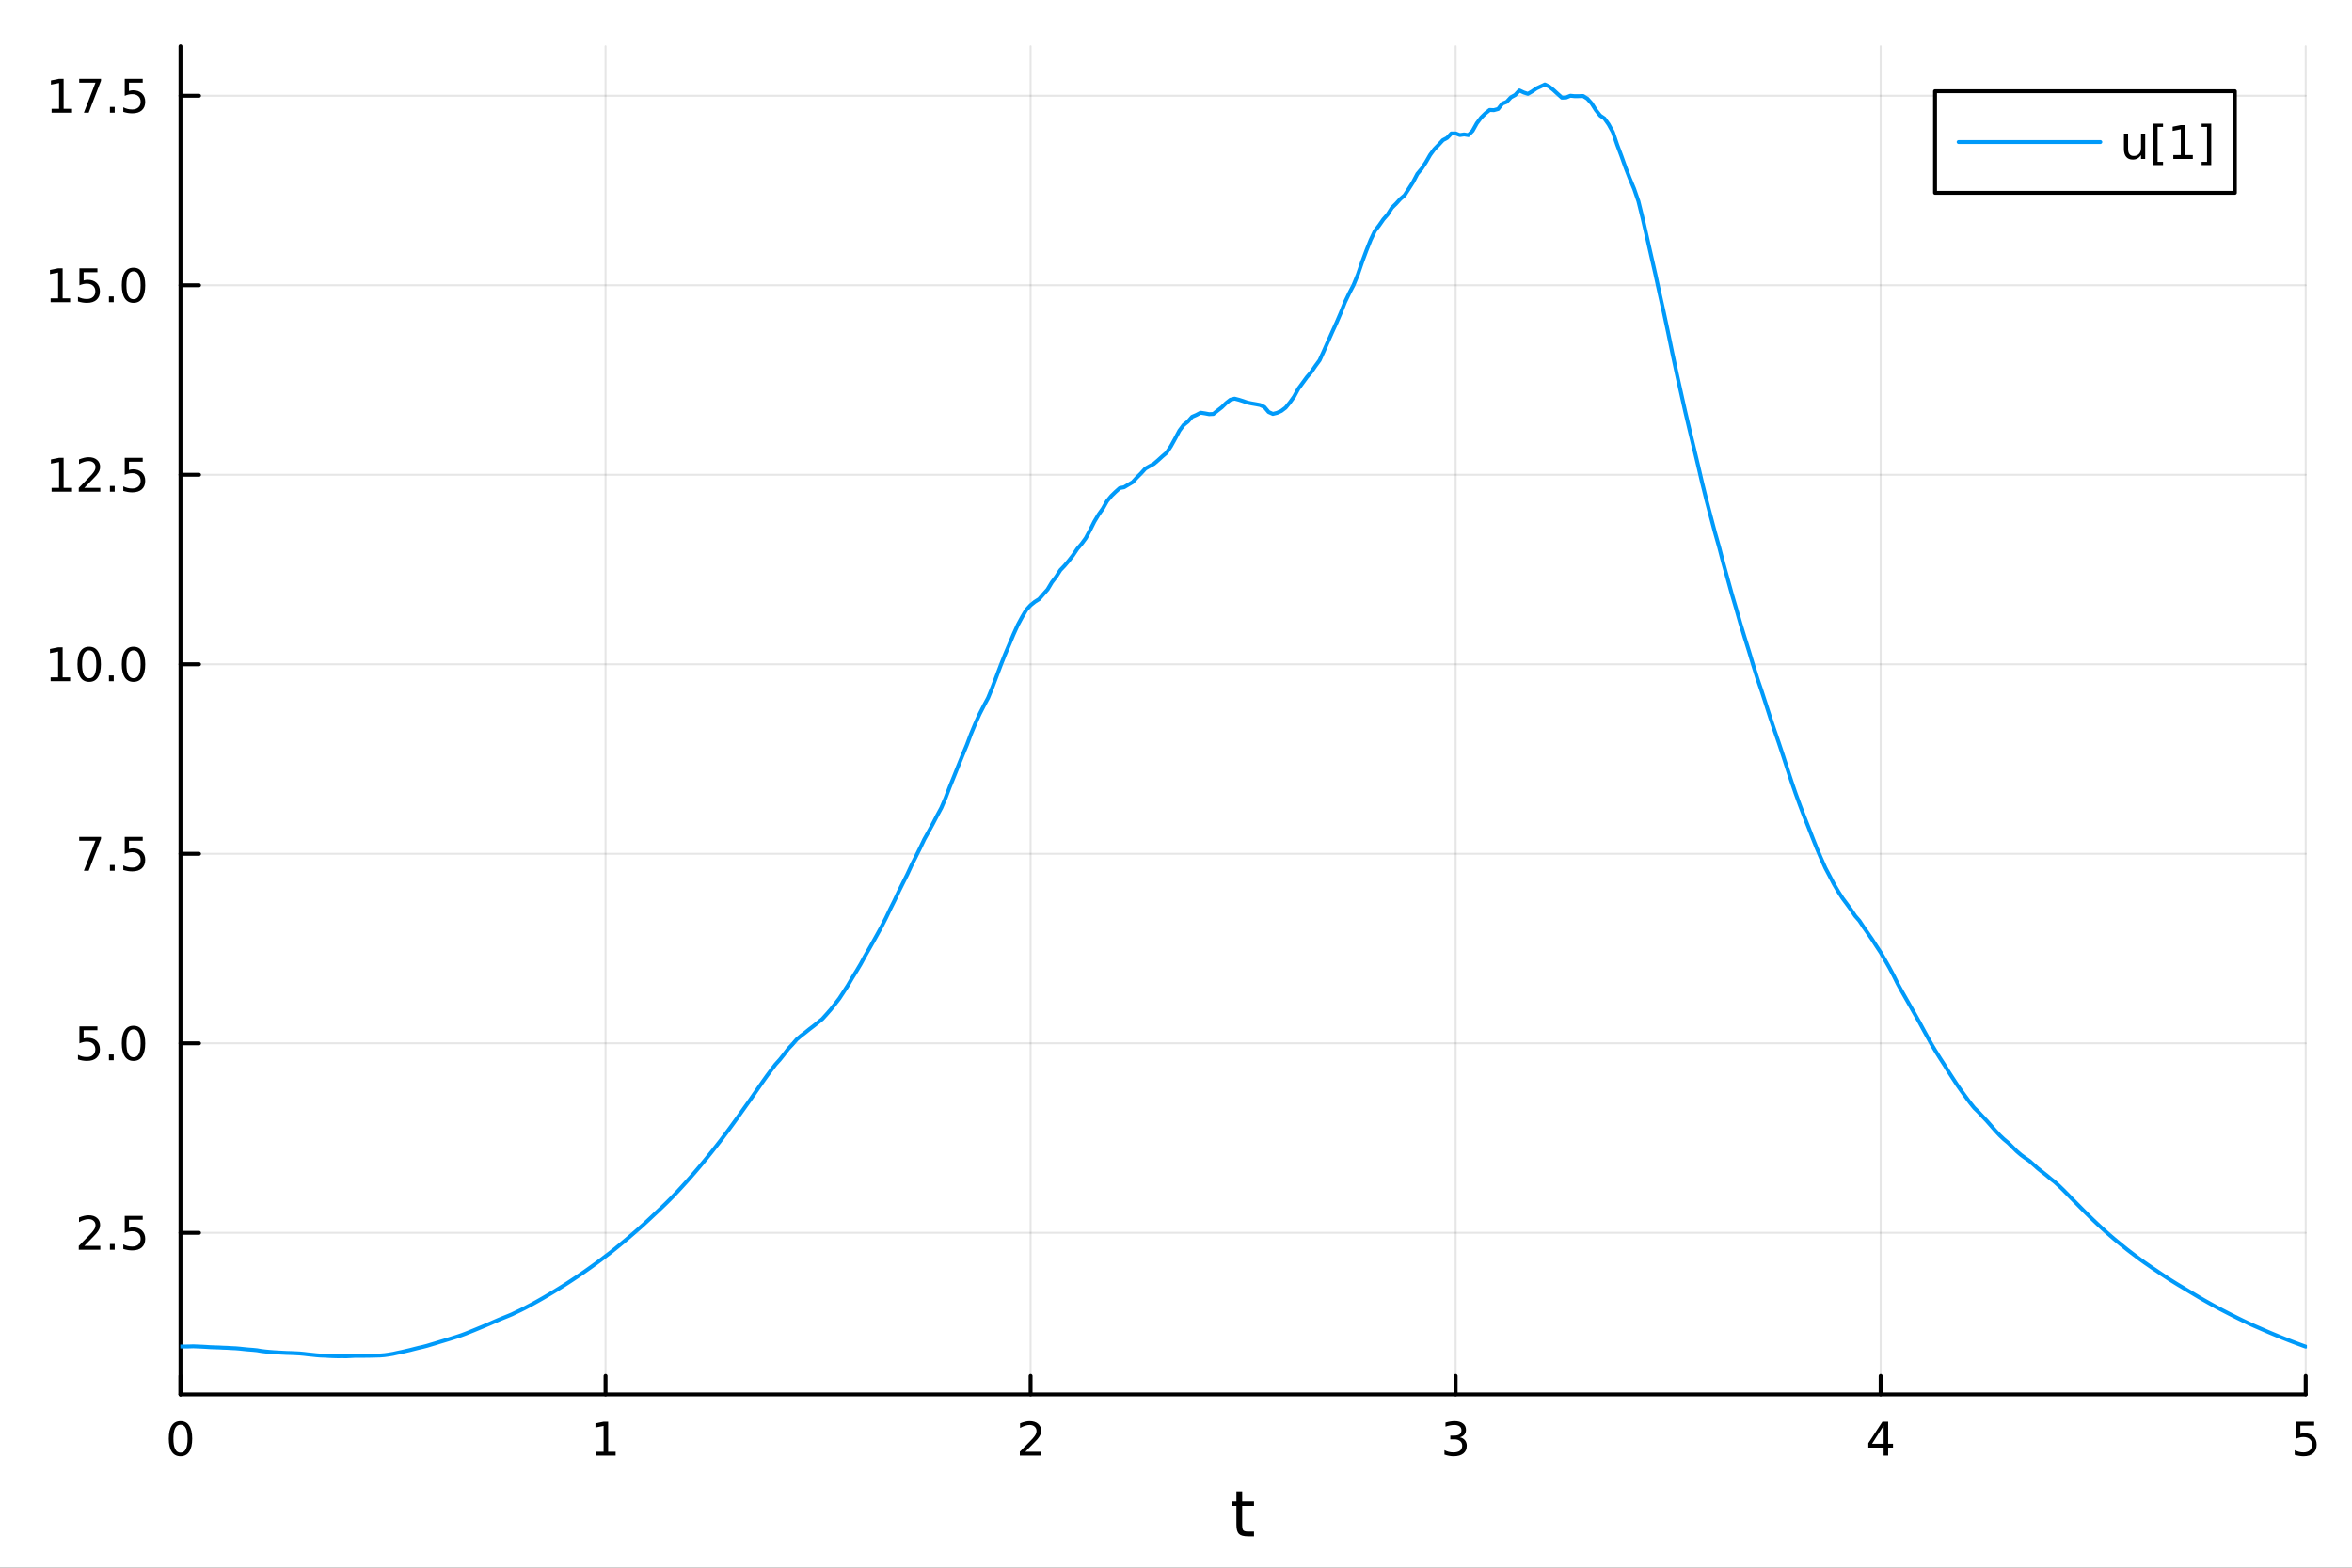 <?xml version="1.0" encoding="utf-8"?>
<svg xmlns="http://www.w3.org/2000/svg" xmlns:xlink="http://www.w3.org/1999/xlink" width="600" height="400" viewBox="0 0 2400 1600">
<rect x="0" y="0" width="2400" height="1600" fill="#333333" stroke="none"/>
<defs>
  <clipPath id="clip100">
    <rect x="0" y="0" width="2400" height="1600"/>
  </clipPath>
</defs>
<path clip-path="url(#clip100)" d="M0 1600 L2400 1600 L2400 0 L0 0  Z" fill="#ffffff" fill-rule="evenodd" fill-opacity="1"/>
<defs>
  <clipPath id="clip101">
    <rect x="480" y="0" width="1681" height="1600"/>
  </clipPath>
</defs>
<path clip-path="url(#clip100)" d="M184.191 1423.18 L2352.76 1423.18 L2352.76 47.244 L184.191 47.244  Z" fill="#ffffff" fill-rule="evenodd" fill-opacity="1"/>
<defs>
  <clipPath id="clip102">
    <rect x="184" y="47" width="2170" height="1377"/>
  </clipPath>
</defs>
<polyline clip-path="url(#clip102)" style="stroke:#000000; stroke-linecap:round; stroke-linejoin:round; stroke-width:2; stroke-opacity:0.1; fill:none" points="184.191,1423.18 184.191,47.244 "/>
<polyline clip-path="url(#clip102)" style="stroke:#000000; stroke-linecap:round; stroke-linejoin:round; stroke-width:2; stroke-opacity:0.1; fill:none" points="617.904,1423.18 617.904,47.244 "/>
<polyline clip-path="url(#clip102)" style="stroke:#000000; stroke-linecap:round; stroke-linejoin:round; stroke-width:2; stroke-opacity:0.1; fill:none" points="1051.62,1423.18 1051.62,47.244 "/>
<polyline clip-path="url(#clip102)" style="stroke:#000000; stroke-linecap:round; stroke-linejoin:round; stroke-width:2; stroke-opacity:0.1; fill:none" points="1485.33,1423.18 1485.33,47.244 "/>
<polyline clip-path="url(#clip102)" style="stroke:#000000; stroke-linecap:round; stroke-linejoin:round; stroke-width:2; stroke-opacity:0.1; fill:none" points="1919.04,1423.18 1919.04,47.244 "/>
<polyline clip-path="url(#clip102)" style="stroke:#000000; stroke-linecap:round; stroke-linejoin:round; stroke-width:2; stroke-opacity:0.1; fill:none" points="2352.76,1423.18 2352.76,47.244 "/>
<polyline clip-path="url(#clip102)" style="stroke:#000000; stroke-linecap:round; stroke-linejoin:round; stroke-width:2; stroke-opacity:0.1; fill:none" points="184.191,1258.23 2352.76,1258.23 "/>
<polyline clip-path="url(#clip102)" style="stroke:#000000; stroke-linecap:round; stroke-linejoin:round; stroke-width:2; stroke-opacity:0.1; fill:none" points="184.191,1064.82 2352.76,1064.82 "/>
<polyline clip-path="url(#clip102)" style="stroke:#000000; stroke-linecap:round; stroke-linejoin:round; stroke-width:2; stroke-opacity:0.1; fill:none" points="184.191,871.397 2352.76,871.397 "/>
<polyline clip-path="url(#clip102)" style="stroke:#000000; stroke-linecap:round; stroke-linejoin:round; stroke-width:2; stroke-opacity:0.1; fill:none" points="184.191,677.978 2352.76,677.978 "/>
<polyline clip-path="url(#clip102)" style="stroke:#000000; stroke-linecap:round; stroke-linejoin:round; stroke-width:2; stroke-opacity:0.1; fill:none" points="184.191,484.56 2352.76,484.56 "/>
<polyline clip-path="url(#clip102)" style="stroke:#000000; stroke-linecap:round; stroke-linejoin:round; stroke-width:2; stroke-opacity:0.1; fill:none" points="184.191,291.141 2352.76,291.141 "/>
<polyline clip-path="url(#clip102)" style="stroke:#000000; stroke-linecap:round; stroke-linejoin:round; stroke-width:2; stroke-opacity:0.1; fill:none" points="184.191,97.722 2352.76,97.722 "/>
<polyline clip-path="url(#clip100)" style="stroke:#000000; stroke-linecap:round; stroke-linejoin:round; stroke-width:4; stroke-opacity:1; fill:none" points="184.191,1423.18 2352.76,1423.18 "/>
<polyline clip-path="url(#clip100)" style="stroke:#000000; stroke-linecap:round; stroke-linejoin:round; stroke-width:4; stroke-opacity:1; fill:none" points="184.191,1423.18 184.191,1404.28 "/>
<polyline clip-path="url(#clip100)" style="stroke:#000000; stroke-linecap:round; stroke-linejoin:round; stroke-width:4; stroke-opacity:1; fill:none" points="617.904,1423.18 617.904,1404.28 "/>
<polyline clip-path="url(#clip100)" style="stroke:#000000; stroke-linecap:round; stroke-linejoin:round; stroke-width:4; stroke-opacity:1; fill:none" points="1051.62,1423.18 1051.62,1404.28 "/>
<polyline clip-path="url(#clip100)" style="stroke:#000000; stroke-linecap:round; stroke-linejoin:round; stroke-width:4; stroke-opacity:1; fill:none" points="1485.33,1423.18 1485.33,1404.28 "/>
<polyline clip-path="url(#clip100)" style="stroke:#000000; stroke-linecap:round; stroke-linejoin:round; stroke-width:4; stroke-opacity:1; fill:none" points="1919.04,1423.18 1919.04,1404.28 "/>
<polyline clip-path="url(#clip100)" style="stroke:#000000; stroke-linecap:round; stroke-linejoin:round; stroke-width:4; stroke-opacity:1; fill:none" points="2352.76,1423.18 2352.76,1404.28 "/>
<path clip-path="url(#clip100)" d="M184.191 1454.1 Q180.58 1454.1 178.751 1457.66 Q176.945 1461.2 176.945 1468.33 Q176.945 1475.44 178.751 1479.01 Q180.58 1482.55 184.191 1482.55 Q187.825 1482.55 189.63 1479.01 Q191.459 1475.44 191.459 1468.33 Q191.459 1461.2 189.63 1457.66 Q187.825 1454.1 184.191 1454.1 M184.191 1450.39 Q190.001 1450.39 193.056 1455 Q196.135 1459.58 196.135 1468.33 Q196.135 1477.06 193.056 1481.67 Q190.001 1486.25 184.191 1486.25 Q178.381 1486.25 175.302 1481.67 Q172.246 1477.06 172.246 1468.33 Q172.246 1459.58 175.302 1455 Q178.381 1450.39 184.191 1450.39 Z" fill="#000000" fill-rule="nonzero" fill-opacity="1" /><path clip-path="url(#clip100)" d="M608.286 1481.64 L615.925 1481.64 L615.925 1455.28 L607.614 1456.95 L607.614 1452.69 L615.878 1451.02 L620.554 1451.02 L620.554 1481.64 L628.193 1481.64 L628.193 1485.58 L608.286 1485.58 L608.286 1481.64 Z" fill="#000000" fill-rule="nonzero" fill-opacity="1" /><path clip-path="url(#clip100)" d="M1046.27 1481.64 L1062.59 1481.64 L1062.59 1485.58 L1040.64 1485.58 L1040.64 1481.64 Q1043.31 1478.89 1047.89 1474.26 Q1052.5 1469.61 1053.68 1468.27 Q1055.92 1465.74 1056.8 1464.01 Q1057.7 1462.25 1057.7 1460.56 Q1057.7 1457.8 1055.76 1456.07 Q1053.84 1454.33 1050.74 1454.33 Q1048.54 1454.33 1046.08 1455.09 Q1043.65 1455.86 1040.88 1457.41 L1040.88 1452.69 Q1043.7 1451.55 1046.15 1450.97 Q1048.61 1450.39 1050.64 1450.39 Q1056.01 1450.39 1059.21 1453.08 Q1062.4 1455.77 1062.4 1460.26 Q1062.4 1462.39 1061.59 1464.31 Q1060.81 1466.2 1058.7 1468.8 Q1058.12 1469.47 1055.02 1472.69 Q1051.92 1475.88 1046.27 1481.64 Z" fill="#000000" fill-rule="nonzero" fill-opacity="1" /><path clip-path="url(#clip100)" d="M1489.58 1466.95 Q1492.93 1467.66 1494.81 1469.93 Q1496.71 1472.2 1496.71 1475.53 Q1496.71 1480.65 1493.19 1483.45 Q1489.67 1486.25 1483.19 1486.25 Q1481.01 1486.25 1478.7 1485.81 Q1476.41 1485.39 1473.95 1484.54 L1473.95 1480.02 Q1475.9 1481.16 1478.21 1481.74 Q1480.53 1482.32 1483.05 1482.32 Q1487.45 1482.32 1489.74 1480.58 Q1492.05 1478.84 1492.05 1475.53 Q1492.05 1472.48 1489.9 1470.77 Q1487.77 1469.03 1483.95 1469.03 L1479.92 1469.03 L1479.92 1465.19 L1484.14 1465.19 Q1487.59 1465.19 1489.42 1463.82 Q1491.24 1462.43 1491.24 1459.84 Q1491.24 1457.18 1489.35 1455.77 Q1487.47 1454.33 1483.95 1454.33 Q1482.03 1454.33 1479.83 1454.75 Q1477.63 1455.16 1474.99 1456.04 L1474.99 1451.88 Q1477.66 1451.14 1479.97 1450.77 Q1482.31 1450.39 1484.37 1450.39 Q1489.69 1450.39 1492.8 1452.83 Q1495.9 1455.23 1495.9 1459.35 Q1495.9 1462.22 1494.25 1464.21 Q1492.61 1466.18 1489.58 1466.95 Z" fill="#000000" fill-rule="nonzero" fill-opacity="1" /><path clip-path="url(#clip100)" d="M1922.05 1455.09 L1910.25 1473.54 L1922.05 1473.54 L1922.05 1455.09 M1920.83 1451.02 L1926.7 1451.02 L1926.7 1473.54 L1931.64 1473.54 L1931.64 1477.43 L1926.7 1477.43 L1926.7 1485.58 L1922.05 1485.58 L1922.05 1477.43 L1906.45 1477.43 L1906.45 1472.92 L1920.83 1451.02 Z" fill="#000000" fill-rule="nonzero" fill-opacity="1" /><path clip-path="url(#clip100)" d="M2343.03 1451.02 L2361.39 1451.02 L2361.39 1454.96 L2347.32 1454.96 L2347.32 1463.43 Q2348.33 1463.08 2349.35 1462.92 Q2350.37 1462.73 2351.39 1462.73 Q2357.18 1462.73 2360.56 1465.9 Q2363.94 1469.08 2363.94 1474.49 Q2363.94 1480.07 2360.46 1483.17 Q2356.99 1486.25 2350.67 1486.25 Q2348.5 1486.25 2346.23 1485.88 Q2343.98 1485.51 2341.58 1484.77 L2341.58 1480.07 Q2343.66 1481.2 2345.88 1481.76 Q2348.1 1482.32 2350.58 1482.32 Q2354.58 1482.32 2356.92 1480.21 Q2359.26 1478.1 2359.26 1474.49 Q2359.26 1470.88 2356.92 1468.77 Q2354.58 1466.67 2350.58 1466.67 Q2348.71 1466.67 2346.83 1467.08 Q2344.98 1467.5 2343.03 1468.38 L2343.03 1451.02 Z" fill="#000000" fill-rule="nonzero" fill-opacity="1" /><path clip-path="url(#clip100)" d="M1267.53 1522.27 L1267.53 1532.4 L1279.6 1532.4 L1279.6 1536.95 L1267.53 1536.95 L1267.53 1556.3 Q1267.53 1560.66 1268.71 1561.9 Q1269.92 1563.14 1273.58 1563.14 L1279.6 1563.14 L1279.6 1568.04 L1273.58 1568.04 Q1266.8 1568.04 1264.22 1565.53 Q1261.65 1562.98 1261.65 1556.3 L1261.65 1536.95 L1257.35 1536.95 L1257.35 1532.4 L1261.65 1532.4 L1261.65 1522.27 L1267.53 1522.27 Z" fill="#000000" fill-rule="nonzero" fill-opacity="1" /><polyline clip-path="url(#clip100)" style="stroke:#000000; stroke-linecap:round; stroke-linejoin:round; stroke-width:4; stroke-opacity:1; fill:none" points="184.191,1423.18 184.191,47.244 "/>
<polyline clip-path="url(#clip100)" style="stroke:#000000; stroke-linecap:round; stroke-linejoin:round; stroke-width:4; stroke-opacity:1; fill:none" points="184.191,1258.23 203.088,1258.23 "/>
<polyline clip-path="url(#clip100)" style="stroke:#000000; stroke-linecap:round; stroke-linejoin:round; stroke-width:4; stroke-opacity:1; fill:none" points="184.191,1064.82 203.088,1064.82 "/>
<polyline clip-path="url(#clip100)" style="stroke:#000000; stroke-linecap:round; stroke-linejoin:round; stroke-width:4; stroke-opacity:1; fill:none" points="184.191,871.397 203.088,871.397 "/>
<polyline clip-path="url(#clip100)" style="stroke:#000000; stroke-linecap:round; stroke-linejoin:round; stroke-width:4; stroke-opacity:1; fill:none" points="184.191,677.978 203.088,677.978 "/>
<polyline clip-path="url(#clip100)" style="stroke:#000000; stroke-linecap:round; stroke-linejoin:round; stroke-width:4; stroke-opacity:1; fill:none" points="184.191,484.56 203.088,484.56 "/>
<polyline clip-path="url(#clip100)" style="stroke:#000000; stroke-linecap:round; stroke-linejoin:round; stroke-width:4; stroke-opacity:1; fill:none" points="184.191,291.141 203.088,291.141 "/>
<polyline clip-path="url(#clip100)" style="stroke:#000000; stroke-linecap:round; stroke-linejoin:round; stroke-width:4; stroke-opacity:1; fill:none" points="184.191,97.722 203.088,97.722 "/>
<path clip-path="url(#clip100)" d="M86.038 1271.58 L102.358 1271.58 L102.358 1275.51 L80.413 1275.51 L80.413 1271.58 Q83.075 1268.82 87.659 1264.2 Q92.265 1259.54 93.446 1258.2 Q95.691 1255.68 96.571 1253.94 Q97.473 1252.18 97.473 1250.49 Q97.473 1247.74 95.529 1246 Q93.608 1244.26 90.506 1244.26 Q88.307 1244.26 85.853 1245.03 Q83.422 1245.79 80.645 1247.34 L80.645 1242.62 Q83.469 1241.49 85.922 1240.91 Q88.376 1240.33 90.413 1240.33 Q95.784 1240.33 98.978 1243.01 Q102.172 1245.7 102.172 1250.19 Q102.172 1252.32 101.362 1254.24 Q100.575 1256.14 98.469 1258.73 Q97.89 1259.4 94.788 1262.62 Q91.686 1265.82 86.038 1271.58 Z" fill="#000000" fill-rule="nonzero" fill-opacity="1" /><path clip-path="url(#clip100)" d="M112.172 1269.63 L117.057 1269.63 L117.057 1275.51 L112.172 1275.51 L112.172 1269.63 Z" fill="#000000" fill-rule="nonzero" fill-opacity="1" /><path clip-path="url(#clip100)" d="M127.288 1240.95 L145.644 1240.95 L145.644 1244.89 L131.57 1244.89 L131.57 1253.36 Q132.589 1253.01 133.607 1252.85 Q134.626 1252.67 135.644 1252.67 Q141.431 1252.67 144.811 1255.84 Q148.191 1259.01 148.191 1264.43 Q148.191 1270.01 144.718 1273.11 Q141.246 1276.19 134.927 1276.19 Q132.751 1276.19 130.482 1275.82 Q128.237 1275.45 125.83 1274.7 L125.83 1270.01 Q127.913 1271.14 130.135 1271.7 Q132.357 1272.25 134.834 1272.25 Q138.839 1272.25 141.177 1270.14 Q143.515 1268.04 143.515 1264.43 Q143.515 1260.82 141.177 1258.71 Q138.839 1256.6 134.834 1256.6 Q132.959 1256.6 131.084 1257.02 Q129.232 1257.44 127.288 1258.32 L127.288 1240.95 Z" fill="#000000" fill-rule="nonzero" fill-opacity="1" /><path clip-path="url(#clip100)" d="M81.061 1047.54 L99.418 1047.54 L99.418 1051.47 L85.344 1051.47 L85.344 1059.94 Q86.362 1059.6 87.381 1059.43 Q88.399 1059.25 89.418 1059.25 Q95.205 1059.25 98.585 1062.42 Q101.964 1065.59 101.964 1071.01 Q101.964 1076.59 98.492 1079.69 Q95.02 1082.77 88.7 1082.77 Q86.524 1082.77 84.256 1082.4 Q82.01 1082.03 79.603 1081.29 L79.603 1076.59 Q81.686 1077.72 83.909 1078.28 Q86.131 1078.83 88.608 1078.83 Q92.612 1078.83 94.95 1076.73 Q97.288 1074.62 97.288 1071.01 Q97.288 1067.4 94.95 1065.29 Q92.612 1063.18 88.608 1063.18 Q86.733 1063.18 84.858 1063.6 Q83.006 1064.02 81.061 1064.9 L81.061 1047.54 Z" fill="#000000" fill-rule="nonzero" fill-opacity="1" /><path clip-path="url(#clip100)" d="M111.177 1076.22 L116.061 1076.22 L116.061 1082.1 L111.177 1082.1 L111.177 1076.22 Z" fill="#000000" fill-rule="nonzero" fill-opacity="1" /><path clip-path="url(#clip100)" d="M136.246 1050.61 Q132.635 1050.61 130.807 1054.18 Q129.001 1057.72 129.001 1064.85 Q129.001 1071.96 130.807 1075.52 Q132.635 1079.06 136.246 1079.06 Q139.881 1079.06 141.686 1075.52 Q143.515 1071.96 143.515 1064.85 Q143.515 1057.72 141.686 1054.18 Q139.881 1050.61 136.246 1050.61 M136.246 1046.91 Q142.056 1046.91 145.112 1051.52 Q148.191 1056.1 148.191 1064.85 Q148.191 1073.58 145.112 1078.18 Q142.056 1082.77 136.246 1082.77 Q130.436 1082.77 127.357 1078.18 Q124.302 1073.58 124.302 1064.85 Q124.302 1056.1 127.357 1051.52 Q130.436 1046.91 136.246 1046.91 Z" fill="#000000" fill-rule="nonzero" fill-opacity="1" /><path clip-path="url(#clip100)" d="M80.83 854.117 L103.052 854.117 L103.052 856.108 L90.506 888.677 L85.622 888.677 L97.427 858.052 L80.83 858.052 L80.83 854.117 Z" fill="#000000" fill-rule="nonzero" fill-opacity="1" /><path clip-path="url(#clip100)" d="M112.172 882.797 L117.057 882.797 L117.057 888.677 L112.172 888.677 L112.172 882.797 Z" fill="#000000" fill-rule="nonzero" fill-opacity="1" /><path clip-path="url(#clip100)" d="M127.288 854.117 L145.644 854.117 L145.644 858.052 L131.57 858.052 L131.57 866.524 Q132.589 866.177 133.607 866.015 Q134.626 865.83 135.644 865.83 Q141.431 865.83 144.811 869.001 Q148.191 872.173 148.191 877.589 Q148.191 883.168 144.718 886.27 Q141.246 889.348 134.927 889.348 Q132.751 889.348 130.482 888.978 Q128.237 888.608 125.83 887.867 L125.83 883.168 Q127.913 884.302 130.135 884.858 Q132.357 885.413 134.834 885.413 Q138.839 885.413 141.177 883.307 Q143.515 881.2 143.515 877.589 Q143.515 873.978 141.177 871.872 Q138.839 869.765 134.834 869.765 Q132.959 869.765 131.084 870.182 Q129.232 870.598 127.288 871.478 L127.288 854.117 Z" fill="#000000" fill-rule="nonzero" fill-opacity="1" /><path clip-path="url(#clip100)" d="M51.663 691.323 L59.302 691.323 L59.302 664.958 L50.992 666.624 L50.992 662.365 L59.256 660.698 L63.932 660.698 L63.932 691.323 L71.571 691.323 L71.571 695.258 L51.663 695.258 L51.663 691.323 Z" fill="#000000" fill-rule="nonzero" fill-opacity="1" /><path clip-path="url(#clip100)" d="M91.015 663.777 Q87.404 663.777 85.575 667.342 Q83.77 670.884 83.77 678.013 Q83.77 685.12 85.575 688.684 Q87.404 692.226 91.015 692.226 Q94.649 692.226 96.455 688.684 Q98.284 685.12 98.284 678.013 Q98.284 670.884 96.455 667.342 Q94.649 663.777 91.015 663.777 M91.015 660.073 Q96.825 660.073 99.881 664.68 Q102.959 669.263 102.959 678.013 Q102.959 686.74 99.881 691.346 Q96.825 695.93 91.015 695.93 Q85.205 695.93 82.126 691.346 Q79.071 686.74 79.071 678.013 Q79.071 669.263 82.126 664.68 Q85.205 660.073 91.015 660.073 Z" fill="#000000" fill-rule="nonzero" fill-opacity="1" /><path clip-path="url(#clip100)" d="M111.177 689.379 L116.061 689.379 L116.061 695.258 L111.177 695.258 L111.177 689.379 Z" fill="#000000" fill-rule="nonzero" fill-opacity="1" /><path clip-path="url(#clip100)" d="M136.246 663.777 Q132.635 663.777 130.807 667.342 Q129.001 670.884 129.001 678.013 Q129.001 685.12 130.807 688.684 Q132.635 692.226 136.246 692.226 Q139.881 692.226 141.686 688.684 Q143.515 685.12 143.515 678.013 Q143.515 670.884 141.686 667.342 Q139.881 663.777 136.246 663.777 M136.246 660.073 Q142.056 660.073 145.112 664.68 Q148.191 669.263 148.191 678.013 Q148.191 686.74 145.112 691.346 Q142.056 695.93 136.246 695.93 Q130.436 695.93 127.357 691.346 Q124.302 686.74 124.302 678.013 Q124.302 669.263 127.357 664.68 Q130.436 660.073 136.246 660.073 Z" fill="#000000" fill-rule="nonzero" fill-opacity="1" /><path clip-path="url(#clip100)" d="M52.659 497.905 L60.298 497.905 L60.298 471.539 L51.987 473.206 L51.987 468.946 L60.251 467.28 L64.927 467.28 L64.927 497.905 L72.566 497.905 L72.566 501.84 L52.659 501.84 L52.659 497.905 Z" fill="#000000" fill-rule="nonzero" fill-opacity="1" /><path clip-path="url(#clip100)" d="M86.038 497.905 L102.358 497.905 L102.358 501.84 L80.413 501.84 L80.413 497.905 Q83.075 495.15 87.659 490.52 Q92.265 485.868 93.446 484.525 Q95.691 482.002 96.571 480.266 Q97.473 478.507 97.473 476.817 Q97.473 474.062 95.529 472.326 Q93.608 470.59 90.506 470.59 Q88.307 470.59 85.853 471.354 Q83.422 472.118 80.645 473.669 L80.645 468.946 Q83.469 467.812 85.922 467.233 Q88.376 466.655 90.413 466.655 Q95.784 466.655 98.978 469.34 Q102.172 472.025 102.172 476.516 Q102.172 478.645 101.362 480.567 Q100.575 482.465 98.469 485.057 Q97.89 485.729 94.788 488.946 Q91.686 492.141 86.038 497.905 Z" fill="#000000" fill-rule="nonzero" fill-opacity="1" /><path clip-path="url(#clip100)" d="M112.172 495.96 L117.057 495.96 L117.057 501.84 L112.172 501.84 L112.172 495.96 Z" fill="#000000" fill-rule="nonzero" fill-opacity="1" /><path clip-path="url(#clip100)" d="M127.288 467.28 L145.644 467.28 L145.644 471.215 L131.57 471.215 L131.57 479.687 Q132.589 479.34 133.607 479.178 Q134.626 478.993 135.644 478.993 Q141.431 478.993 144.811 482.164 Q148.191 485.335 148.191 490.752 Q148.191 496.33 144.718 499.432 Q141.246 502.511 134.927 502.511 Q132.751 502.511 130.482 502.141 Q128.237 501.77 125.83 501.03 L125.83 496.33 Q127.913 497.465 130.135 498.02 Q132.357 498.576 134.834 498.576 Q138.839 498.576 141.177 496.469 Q143.515 494.363 143.515 490.752 Q143.515 487.141 141.177 485.034 Q138.839 482.928 134.834 482.928 Q132.959 482.928 131.084 483.344 Q129.232 483.761 127.288 484.641 L127.288 467.28 Z" fill="#000000" fill-rule="nonzero" fill-opacity="1" /><path clip-path="url(#clip100)" d="M51.663 304.486 L59.302 304.486 L59.302 278.12 L50.992 279.787 L50.992 275.528 L59.256 273.861 L63.932 273.861 L63.932 304.486 L71.571 304.486 L71.571 308.421 L51.663 308.421 L51.663 304.486 Z" fill="#000000" fill-rule="nonzero" fill-opacity="1" /><path clip-path="url(#clip100)" d="M81.061 273.861 L99.418 273.861 L99.418 277.796 L85.344 277.796 L85.344 286.268 Q86.362 285.921 87.381 285.759 Q88.399 285.574 89.418 285.574 Q95.205 285.574 98.585 288.745 Q101.964 291.916 101.964 297.333 Q101.964 302.912 98.492 306.014 Q95.02 309.092 88.7 309.092 Q86.524 309.092 84.256 308.722 Q82.01 308.352 79.603 307.611 L79.603 302.912 Q81.686 304.046 83.909 304.602 Q86.131 305.157 88.608 305.157 Q92.612 305.157 94.95 303.051 Q97.288 300.944 97.288 297.333 Q97.288 293.722 94.95 291.616 Q92.612 289.509 88.608 289.509 Q86.733 289.509 84.858 289.926 Q83.006 290.342 81.061 291.222 L81.061 273.861 Z" fill="#000000" fill-rule="nonzero" fill-opacity="1" /><path clip-path="url(#clip100)" d="M111.177 302.541 L116.061 302.541 L116.061 308.421 L111.177 308.421 L111.177 302.541 Z" fill="#000000" fill-rule="nonzero" fill-opacity="1" /><path clip-path="url(#clip100)" d="M136.246 276.94 Q132.635 276.94 130.807 280.505 Q129.001 284.046 129.001 291.176 Q129.001 298.282 130.807 301.847 Q132.635 305.389 136.246 305.389 Q139.881 305.389 141.686 301.847 Q143.515 298.282 143.515 291.176 Q143.515 284.046 141.686 280.505 Q139.881 276.94 136.246 276.94 M136.246 273.236 Q142.056 273.236 145.112 277.842 Q148.191 282.426 148.191 291.176 Q148.191 299.903 145.112 304.509 Q142.056 309.092 136.246 309.092 Q130.436 309.092 127.357 304.509 Q124.302 299.903 124.302 291.176 Q124.302 282.426 127.357 277.842 Q130.436 273.236 136.246 273.236 Z" fill="#000000" fill-rule="nonzero" fill-opacity="1" /><path clip-path="url(#clip100)" d="M52.659 111.067 L60.298 111.067 L60.298 84.702 L51.987 86.368 L51.987 82.109 L60.251 80.442 L64.927 80.442 L64.927 111.067 L72.566 111.067 L72.566 115.002 L52.659 115.002 L52.659 111.067 Z" fill="#000000" fill-rule="nonzero" fill-opacity="1" /><path clip-path="url(#clip100)" d="M80.83 80.442 L103.052 80.442 L103.052 82.433 L90.506 115.002 L85.622 115.002 L97.427 84.377 L80.83 84.377 L80.83 80.442 Z" fill="#000000" fill-rule="nonzero" fill-opacity="1" /><path clip-path="url(#clip100)" d="M112.172 109.123 L117.057 109.123 L117.057 115.002 L112.172 115.002 L112.172 109.123 Z" fill="#000000" fill-rule="nonzero" fill-opacity="1" /><path clip-path="url(#clip100)" d="M127.288 80.442 L145.644 80.442 L145.644 84.377 L131.57 84.377 L131.57 92.85 Q132.589 92.502 133.607 92.34 Q134.626 92.155 135.644 92.155 Q141.431 92.155 144.811 95.326 Q148.191 98.498 148.191 103.914 Q148.191 109.493 144.718 112.595 Q141.246 115.674 134.927 115.674 Q132.751 115.674 130.482 115.303 Q128.237 114.933 125.83 114.192 L125.83 109.493 Q127.913 110.627 130.135 111.183 Q132.357 111.738 134.834 111.738 Q138.839 111.738 141.177 109.632 Q143.515 107.526 143.515 103.914 Q143.515 100.303 141.177 98.197 Q138.839 96.09 134.834 96.09 Q132.959 96.09 131.084 96.507 Q129.232 96.924 127.288 97.803 L127.288 80.442 Z" fill="#000000" fill-rule="nonzero" fill-opacity="1" /><polyline clip-path="url(#clip102)" style="stroke:#009af9; stroke-linecap:round; stroke-linejoin:round; stroke-width:4; stroke-opacity:1; fill:none" points="184.191,1374.29 188.528,1374.29 192.865,1374.22 197.202,1374.08 201.539,1374.26 205.876,1374.44 210.213,1374.68 214.551,1374.96 218.888,1375.13 223.225,1375.25 227.562,1375.49 231.899,1375.63 236.236,1375.91 240.573,1376.1 244.911,1376.48 249.248,1376.94 253.585,1377.35 257.922,1377.67 262.259,1378.1 266.596,1378.84 270.933,1379.37 275.27,1379.78 279.608,1380.12 283.945,1380.37 288.282,1380.61 292.619,1380.83 296.956,1380.95 301.293,1381.14 305.63,1381.36 309.967,1381.77 314.305,1382.3 318.642,1382.72 322.979,1383.19 327.316,1383.53 331.653,1383.67 335.99,1383.94 340.327,1384.12 344.665,1384.23 349.002,1384.19 353.339,1384.24 357.676,1384.03 362.013,1383.8 366.35,1383.79 370.687,1383.78 375.024,1383.74 379.362,1383.67 383.699,1383.55 388.036,1383.43 392.373,1383.07 396.71,1382.47 401.047,1381.74 405.384,1380.76 409.721,1379.86 414.059,1378.87 418.396,1377.87 422.733,1376.74 427.07,1375.65 431.407,1374.67 435.744,1373.55 440.081,1372.23 444.419,1370.95 448.756,1369.6 453.093,1368.3 457.43,1366.98 461.767,1365.63 466.104,1364.27 470.441,1362.83 474.778,1361.22 479.116,1359.49 483.453,1357.74 487.79,1355.94 492.127,1354.15 496.464,1352.32 500.801,1350.47 505.138,1348.55 509.475,1346.68 513.813,1344.91 518.15,1343.17 522.487,1341.36 526.824,1339.25 531.161,1337.19 535.498,1335.02 539.835,1332.73 544.173,1330.41 548.51,1328 552.847,1325.54 557.184,1323.02 561.521,1320.45 565.858,1317.82 570.195,1315.15 574.532,1312.44 578.87,1309.67 583.207,1306.83 587.544,1303.95 591.881,1301.02 596.218,1298.02 600.555,1294.95 604.892,1291.85 609.229,1288.67 613.567,1285.44 617.904,1282.13 622.241,1278.85 626.578,1275.4 630.915,1271.88 635.252,1268.3 639.589,1264.67 643.927,1260.96 648.264,1257.22 652.601,1253.4 656.938,1249.48 661.275,1245.49 665.612,1241.43 669.949,1237.34 674.286,1233.27 678.624,1229.1 682.961,1224.82 687.298,1220.4 691.635,1215.81 695.972,1211.1 700.309,1206.33 704.646,1201.45 708.983,1196.46 713.321,1191.37 717.658,1186.18 721.995,1180.87 726.332,1175.48 730.669,1169.96 735.006,1164.39 739.343,1158.65 743.681,1152.82 748.018,1146.91 752.355,1140.92 756.692,1134.8 761.029,1128.73 765.366,1122.64 769.703,1116.37 774.04,1110.11 778.378,1103.89 782.715,1097.82 787.052,1091.97 791.389,1086.28 795.726,1081.5 800.063,1076.05 804.4,1070.36 808.737,1065.77 813.075,1060.75 817.412,1057.07 821.749,1053.77 826.086,1050.26 830.423,1046.96 834.76,1043.47 839.097,1039.96 843.435,1035.17 847.772,1030.23 852.109,1024.73 856.446,1019.11 860.783,1012.49 865.12,1005.81 869.457,998.346 873.794,991.35 878.132,984.078 882.469,976.118 886.806,968.536 891.143,960.857 895.48,953.095 899.817,945.206 904.154,936.67 908.491,927.567 912.829,918.922 917.166,909.677 921.503,900.97 925.84,892.313 930.177,882.925 934.514,874.341 938.851,865.6 943.189,856.51 947.526,848.795 951.863,840.817 956.2,832.484 960.537,824.43 964.874,814.351 969.211,802.939 973.548,792.28 977.886,781.433 982.223,770.731 986.56,760.346 990.897,748.843 995.234,738.448 999.571,728.84 1003.91,720.362 1008.25,712.284 1012.58,701.676 1016.92,690.242 1021.26,678.693 1025.59,667.823 1029.93,657.631 1034.27,647.323 1038.61,637.746 1042.94,629.698 1047.28,622.403 1051.62,617.678 1055.95,614.196 1060.29,611.474 1064.63,606.487 1068.97,601.605 1073.3,594.349 1077.64,588.718 1081.98,581.905 1086.31,577.357 1090.65,572.237 1094.99,566.627 1099.33,560.142 1103.66,555.055 1108,549.138 1112.34,541.046 1116.67,532.397 1121.01,525.17 1125.35,519.048 1129.69,511.382 1134.02,506.163 1138.36,501.956 1142.7,498.095 1147.03,497.298 1151.37,494.682 1155.71,492.108 1160.05,487.373 1164.38,483.087 1168.72,478.291 1173.06,475.779 1177.39,473.442 1181.73,469.735 1186.07,465.772 1190.4,462.076 1194.74,455.617 1199.08,447.783 1203.42,439.587 1207.75,433.759 1212.09,430.311 1216.43,425.363 1220.76,423.495 1225.1,421.225 1229.44,421.878 1233.78,422.701 1238.11,422.493 1242.45,419.021 1246.79,415.649 1251.12,411.415 1255.46,407.998 1259.8,406.863 1264.14,407.98 1268.47,409.347 1272.81,410.877 1277.15,411.768 1281.48,412.518 1285.82,413.353 1290.16,415.373 1294.5,420.498 1298.83,422.441 1303.17,421.351 1307.51,419.379 1311.84,416.101 1316.18,410.776 1320.52,404.734 1324.86,396.781 1329.19,390.88 1333.53,384.939 1337.87,379.903 1342.2,373.588 1346.54,367.665 1350.88,358.112 1355.22,348.321 1359.55,338.579 1363.89,329.107 1368.23,318.992 1372.56,308.123 1376.9,299.069 1381.24,290.719 1385.58,280.115 1389.91,267.46 1394.25,255.789 1398.59,244.867 1402.92,235.755 1407.26,230.119 1411.6,223.87 1415.94,218.927 1420.27,212.112 1424.61,207.835 1428.95,203.042 1433.28,199.32 1437.62,192.564 1441.96,185.723 1446.3,177.457 1450.63,172.263 1454.97,165.67 1459.31,158.136 1463.64,152.22 1467.98,147.787 1472.32,143.067 1476.66,140.774 1480.99,136.182 1485.33,136.181 1489.67,137.835 1494,137.192 1498.34,137.909 1502.68,133.504 1507.02,125.746 1511.35,120.014 1515.69,115.731 1520.03,112.239 1524.36,112.431 1528.7,111.259 1533.04,105.707 1537.38,103.993 1541.71,99.308 1546.05,96.959 1550.39,92.318 1554.72,94.357 1559.06,95.814 1563.4,93.29 1567.74,90.254 1572.07,88.244 1576.41,86.186 1580.75,88.318 1585.08,91.806 1589.42,95.797 1593.76,99.672 1598.1,99.492 1602.43,97.713 1606.77,98.154 1611.11,98.128 1615.44,97.983 1619.78,100.713 1624.12,105.591 1628.46,112.414 1632.79,117.89 1637.13,120.854 1641.47,126.951 1645.8,134.852 1650.14,147.646 1654.48,159.208 1658.82,171.338 1663.15,182.432 1667.49,192.774 1671.83,205.375 1676.16,222.908 1680.5,241.794 1684.84,260.921 1689.17,279.836 1693.51,299.795 1697.85,319.193 1702.19,339.53 1706.52,360.555 1710.86,380.83 1715.2,400.329 1719.53,419.698 1723.87,438.094 1728.21,456.044 1732.55,474.17 1736.88,492.735 1741.22,510.212 1745.56,526.744 1749.89,543.113 1754.23,558.451 1758.57,575.116 1762.91,590.749 1767.24,606.478 1771.58,621.137 1775.92,636.393 1780.25,650.536 1784.59,664.366 1788.93,678.794 1793.27,692.603 1797.6,705.324 1801.94,718.687 1806.28,732.217 1810.61,745.087 1814.95,757.7 1819.29,770.706 1823.63,784.062 1827.96,797.296 1832.3,809.929 1836.64,821.844 1840.97,833.192 1845.31,844.125 1849.65,855.296 1853.99,866.128 1858.32,876.266 1862.66,885.943 1867,894.091 1871.33,902.402 1875.67,909.795 1880.01,916.556 1884.35,922.378 1888.68,928.308 1893.02,934.784 1897.36,939.743 1901.69,946.311 1906.03,952.511 1910.37,958.81 1914.71,965.562 1919.04,972.134 1923.38,979.595 1927.72,987.167 1932.05,995.263 1936.39,1004.01 1940.73,1011.89 1945.07,1019.5 1949.4,1027.1 1953.74,1034.71 1958.08,1042.39 1962.41,1050.38 1966.75,1058.27 1971.09,1066.09 1975.43,1073.32 1979.76,1080.23 1984.1,1086.91 1988.44,1093.95 1992.77,1100.61 1997.11,1107.24 2001.45,1113.43 2005.79,1119.39 2010.12,1125.25 2014.46,1130.67 2018.8,1134.89 2023.13,1139.52 2027.47,1144.15 2031.81,1149.08 2036.15,1154.03 2040.48,1158.67 2044.82,1162.76 2049.16,1166.35 2053.49,1170.62 2057.83,1174.93 2062.17,1178.66 2066.51,1181.84 2070.84,1184.84 2075.18,1188.72 2079.52,1192.62 2083.85,1196.03 2088.19,1199.44 2092.53,1203.08 2096.87,1206.51 2101.2,1210.43 2105.54,1214.63 2109.88,1219.03 2114.21,1223.48 2118.55,1227.85 2122.89,1232.25 2127.23,1236.62 2131.56,1240.9 2135.9,1245.11 2140.24,1249.22 2144.57,1253.25 2148.91,1257.19 2153.25,1261 2157.59,1264.73 2161.92,1268.28 2166.26,1271.82 2170.6,1275.33 2174.93,1278.65 2179.27,1281.94 2183.61,1285.21 2187.94,1288.31 2192.28,1291.31 2196.62,1294.3 2200.96,1297.19 2205.29,1300.13 2209.63,1303.05 2213.97,1305.9 2218.3,1308.59 2222.64,1311.27 2226.98,1313.85 2231.32,1316.49 2235.65,1319.06 2239.99,1321.66 2244.33,1324.25 2248.66,1326.76 2253,1329.21 2257.34,1331.64 2261.68,1334.04 2266.01,1336.35 2270.35,1338.6 2274.69,1340.83 2279.02,1343.04 2283.36,1345.21 2287.7,1347.34 2292.04,1349.42 2296.37,1351.45 2300.71,1353.39 2305.05,1355.27 2309.38,1357.17 2313.72,1359.06 2318.06,1360.9 2322.4,1362.71 2326.73,1364.49 2331.07,1366.23 2335.41,1367.94 2339.74,1369.61 2344.08,1371.23 2348.42,1372.84 2352.76,1374.42 "/>
<path clip-path="url(#clip100)" d="M1974.52 196.789 L2280.47 196.789 L2280.47 93.109 L1974.52 93.109  Z" fill="#ffffff" fill-rule="evenodd" fill-opacity="1"/>
<polyline clip-path="url(#clip100)" style="stroke:#000000; stroke-linecap:round; stroke-linejoin:round; stroke-width:4; stroke-opacity:1; fill:none" points="1974.52,196.789 2280.47,196.789 2280.47,93.109 1974.52,93.109 1974.52,196.789 "/>
<polyline clip-path="url(#clip100)" style="stroke:#009af9; stroke-linecap:round; stroke-linejoin:round; stroke-width:4; stroke-opacity:1; fill:none" points="1998.61,144.949 2143.18,144.949 "/>
<path clip-path="url(#clip100)" d="M2167.28 151.997 L2167.28 136.303 L2171.54 136.303 L2171.54 151.835 Q2171.54 155.516 2172.97 157.368 Q2174.41 159.196 2177.28 159.196 Q2180.73 159.196 2182.72 156.997 Q2184.73 154.798 2184.73 151.002 L2184.73 136.303 L2188.99 136.303 L2188.99 162.229 L2184.73 162.229 L2184.73 158.247 Q2183.18 160.608 2181.12 161.766 Q2179.08 162.9 2176.38 162.9 Q2171.91 162.9 2169.59 160.122 Q2167.28 157.344 2167.28 151.997 M2178 135.678 L2178 135.678 Z" fill="#000000" fill-rule="nonzero" fill-opacity="1" /><path clip-path="url(#clip100)" d="M2197.37 126.21 L2207.19 126.21 L2207.19 129.52 L2201.63 129.52 L2201.63 165.168 L2207.19 165.168 L2207.19 168.479 L2197.37 168.479 L2197.37 126.21 Z" fill="#000000" fill-rule="nonzero" fill-opacity="1" /><path clip-path="url(#clip100)" d="M2217.67 158.293 L2225.31 158.293 L2225.31 131.928 L2217 133.595 L2217 129.335 L2225.26 127.669 L2229.94 127.669 L2229.94 158.293 L2237.58 158.293 L2237.58 162.229 L2217.67 162.229 L2217.67 158.293 Z" fill="#000000" fill-rule="nonzero" fill-opacity="1" /><path clip-path="url(#clip100)" d="M2256.38 126.21 L2256.38 168.479 L2246.56 168.479 L2246.56 165.168 L2252.09 165.168 L2252.09 129.52 L2246.56 129.52 L2246.56 126.21 L2256.38 126.21 Z" fill="#000000" fill-rule="nonzero" fill-opacity="1" /></svg>
